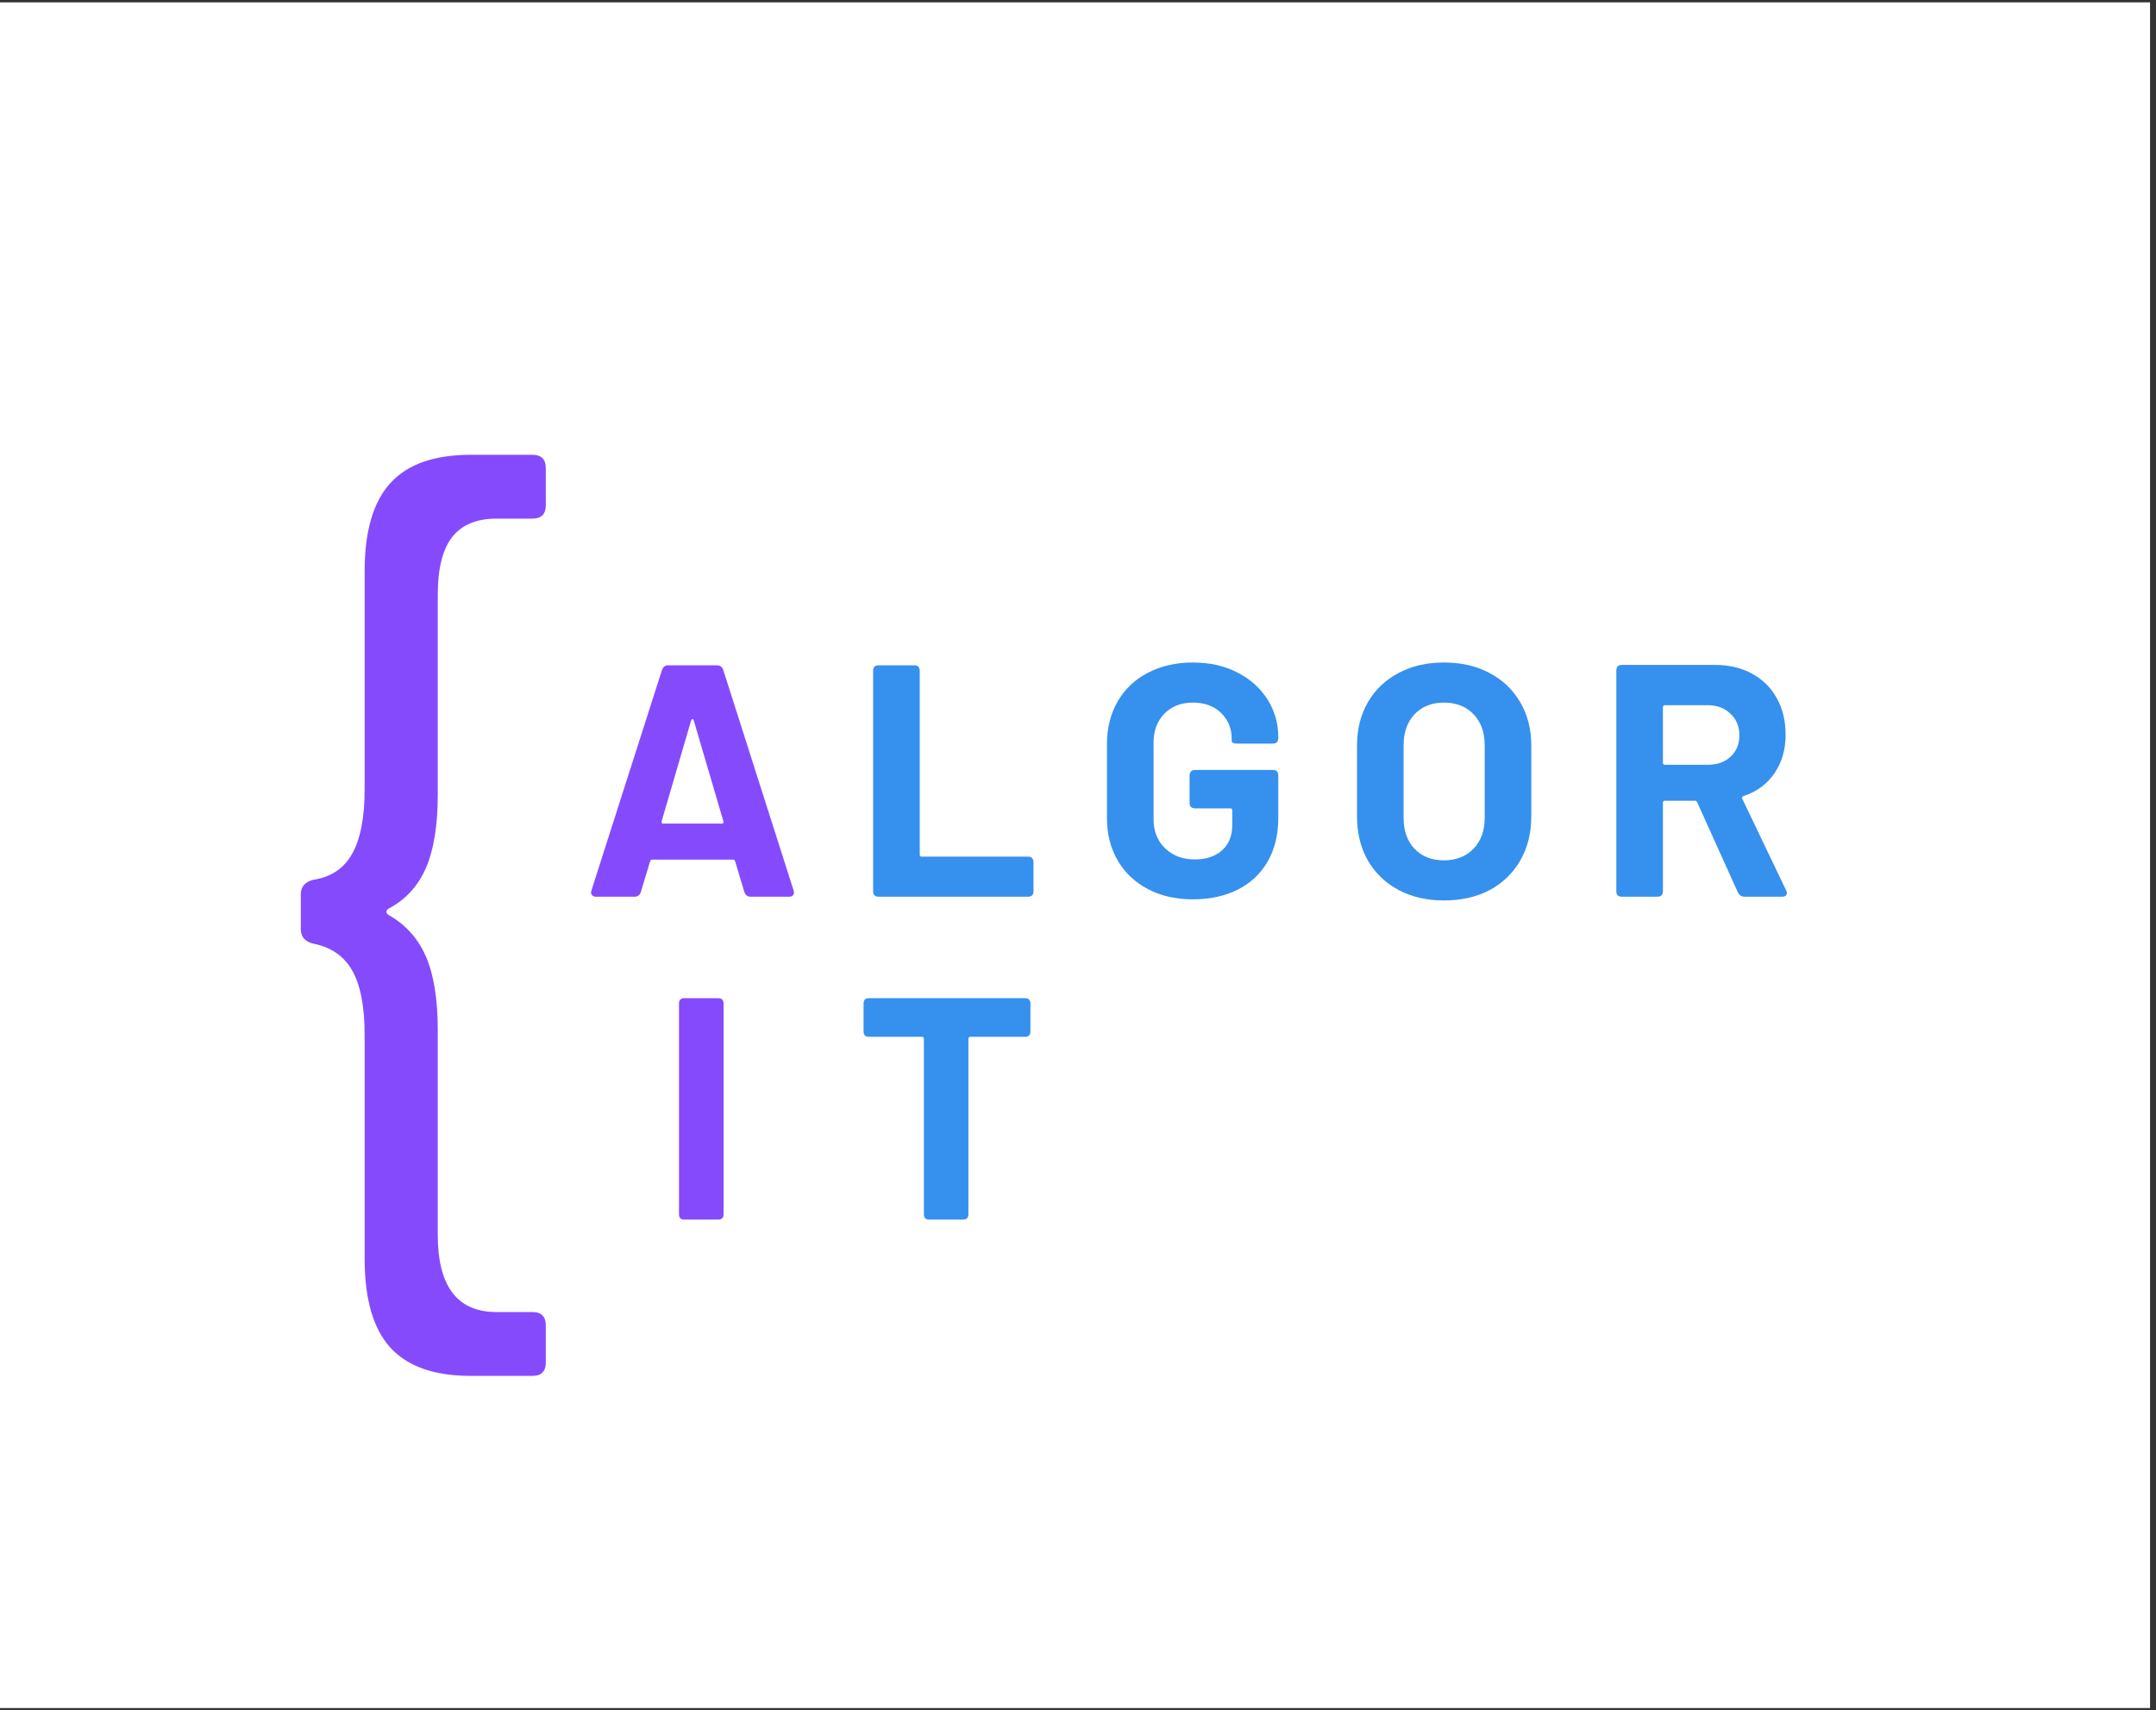 <?xml version="1.0" encoding="UTF-8"?> <svg xmlns="http://www.w3.org/2000/svg" xmlns:xlink="http://www.w3.org/1999/xlink" width="242" zoomAndPan="magnify" viewBox="0 0 181.5 144" height="192" preserveAspectRatio="xMidYMid meet" version="1.0"><rect x="0" y="0" width="181.5" height="144" fill="#333333" stroke="none"/><defs><g></g><clipPath id="33c7ddea29"><path d="M 0 0.199 L 181 0.199 L 181 143.801 L 0 143.801 Z M 0 0.199 " clip-rule="nonzero"></path></clipPath></defs><g clip-path="url(#33c7ddea29)"><path fill="#ffffff" d="M 0 0.199 L 181 0.199 L 181 143.801 L 0 143.801 Z M 0 0.199 " fill-opacity="1" fill-rule="nonzero"></path></g><g fill="#864afd" fill-opacity="1"><g transform="translate(48.963, 75.496)"><g><path d="M 14.234 0 C 13.973 0 13.797 -0.129 13.703 -0.391 L 12.922 -2.984 C 12.898 -3.078 12.844 -3.125 12.75 -3.125 L 5.938 -3.125 C 5.844 -3.125 5.785 -3.078 5.766 -2.984 L 4.984 -0.391 C 4.891 -0.129 4.711 0 4.453 0 L 1.219 0 C 1.051 0 0.93 -0.051 0.859 -0.156 C 0.785 -0.258 0.773 -0.383 0.828 -0.531 L 6.766 -19.094 C 6.859 -19.352 7.035 -19.484 7.297 -19.484 L 11.391 -19.484 C 11.648 -19.484 11.828 -19.352 11.922 -19.094 L 17.844 -0.531 C 17.863 -0.488 17.875 -0.43 17.875 -0.359 C 17.875 -0.242 17.836 -0.156 17.766 -0.094 C 17.691 -0.031 17.586 0 17.453 0 Z M 6.734 -6.344 C 6.711 -6.219 6.758 -6.156 6.875 -6.156 L 11.812 -6.156 C 11.914 -6.156 11.957 -6.219 11.938 -6.344 L 9.438 -14.844 C 9.414 -14.914 9.379 -14.953 9.328 -14.953 C 9.285 -14.953 9.25 -14.914 9.219 -14.844 Z M 6.734 -6.344 "></path></g></g></g><g fill="#3690ed" fill-opacity="1"><g transform="translate(71.801, 75.496)"><g><path d="M 2.172 0 C 1.859 0 1.703 -0.156 1.703 -0.469 L 1.703 -19.016 C 1.703 -19.328 1.859 -19.484 2.172 -19.484 L 5.156 -19.484 C 5.469 -19.484 5.625 -19.328 5.625 -19.016 L 5.625 -3.531 C 5.625 -3.426 5.68 -3.375 5.797 -3.375 L 14.734 -3.375 C 15.047 -3.375 15.203 -3.211 15.203 -2.891 L 15.203 -0.469 C 15.203 -0.156 15.047 0 14.734 0 Z M 2.172 0 "></path></g></g></g><g fill="#3690ed" fill-opacity="1"><g transform="translate(91.877, 75.496)"><g><path d="M 8.547 0.219 C 7.117 0.219 5.859 -0.066 4.766 -0.641 C 3.672 -1.211 2.82 -2.016 2.219 -3.047 C 1.613 -4.078 1.312 -5.27 1.312 -6.625 L 1.312 -12.859 C 1.312 -14.211 1.613 -15.41 2.219 -16.453 C 2.82 -17.492 3.672 -18.297 4.766 -18.859 C 5.859 -19.43 7.117 -19.719 8.547 -19.719 C 9.961 -19.719 11.211 -19.438 12.297 -18.875 C 13.379 -18.32 14.223 -17.566 14.828 -16.609 C 15.43 -15.648 15.734 -14.586 15.734 -13.422 L 15.734 -13.359 C 15.734 -13.047 15.578 -12.891 15.266 -12.891 L 12.281 -12.891 C 12.133 -12.891 12.02 -12.91 11.938 -12.953 C 11.852 -13.004 11.812 -13.055 11.812 -13.109 L 11.812 -13.312 C 11.812 -14.164 11.516 -14.883 10.922 -15.469 C 10.328 -16.051 9.535 -16.344 8.547 -16.344 C 7.547 -16.344 6.742 -16.031 6.141 -15.406 C 5.535 -14.789 5.234 -13.977 5.234 -12.969 L 5.234 -6.516 C 5.234 -5.516 5.555 -4.703 6.203 -4.078 C 6.859 -3.453 7.688 -3.141 8.688 -3.141 C 9.656 -3.141 10.426 -3.395 11 -3.906 C 11.57 -4.414 11.859 -5.129 11.859 -6.047 L 11.859 -7.266 C 11.859 -7.379 11.801 -7.438 11.688 -7.438 L 8.75 -7.438 C 8.426 -7.438 8.266 -7.594 8.266 -7.906 L 8.266 -10.188 C 8.266 -10.508 8.426 -10.672 8.75 -10.672 L 15.266 -10.672 C 15.578 -10.672 15.734 -10.508 15.734 -10.188 L 15.734 -6.656 C 15.734 -5.238 15.438 -4.008 14.844 -2.969 C 14.25 -1.938 13.406 -1.145 12.312 -0.594 C 11.227 -0.051 9.973 0.219 8.547 0.219 Z M 8.547 0.219 "></path></g></g></g><g fill="#3690ed" fill-opacity="1"><g transform="translate(112.926, 75.496)"><g><path d="M 8.625 0.312 C 7.176 0.312 5.898 0.016 4.797 -0.578 C 3.691 -1.172 2.832 -2 2.219 -3.062 C 1.613 -4.133 1.312 -5.367 1.312 -6.766 L 1.312 -12.719 C 1.312 -14.094 1.613 -15.305 2.219 -16.359 C 2.832 -17.422 3.691 -18.242 4.797 -18.828 C 5.898 -19.422 7.176 -19.719 8.625 -19.719 C 10.094 -19.719 11.379 -19.422 12.484 -18.828 C 13.586 -18.242 14.445 -17.422 15.062 -16.359 C 15.676 -15.305 15.984 -14.094 15.984 -12.719 L 15.984 -6.766 C 15.984 -5.367 15.676 -4.133 15.062 -3.062 C 14.445 -1.988 13.586 -1.156 12.484 -0.562 C 11.379 0.02 10.094 0.312 8.625 0.312 Z M 8.625 -3.062 C 9.645 -3.062 10.473 -3.383 11.109 -4.031 C 11.742 -4.688 12.062 -5.551 12.062 -6.625 L 12.062 -12.75 C 12.062 -13.832 11.75 -14.703 11.125 -15.359 C 10.5 -16.016 9.664 -16.344 8.625 -16.344 C 7.602 -16.344 6.781 -16.016 6.156 -15.359 C 5.539 -14.703 5.234 -13.832 5.234 -12.75 L 5.234 -6.625 C 5.234 -5.551 5.539 -4.688 6.156 -4.031 C 6.781 -3.383 7.602 -3.062 8.625 -3.062 Z M 8.625 -3.062 "></path></g></g></g><g fill="#3690ed" fill-opacity="1"><g transform="translate(134.366, 75.496)"><g><path d="M 12.5 0 C 12.258 0 12.07 -0.117 11.938 -0.359 L 8.516 -7.938 C 8.484 -8.031 8.422 -8.078 8.328 -8.078 L 5.797 -8.078 C 5.68 -8.078 5.625 -8.02 5.625 -7.906 L 5.625 -0.469 C 5.625 -0.156 5.469 0 5.156 0 L 2.172 0 C 1.859 0 1.703 -0.156 1.703 -0.469 L 1.703 -19.047 C 1.703 -19.359 1.859 -19.516 2.172 -19.516 L 10 -19.516 C 11.188 -19.516 12.227 -19.27 13.125 -18.781 C 14.031 -18.289 14.727 -17.598 15.219 -16.703 C 15.707 -15.816 15.953 -14.797 15.953 -13.641 C 15.953 -12.379 15.633 -11.289 15 -10.375 C 14.375 -9.469 13.504 -8.832 12.391 -8.469 C 12.336 -8.445 12.301 -8.41 12.281 -8.359 C 12.258 -8.316 12.27 -8.273 12.312 -8.234 L 15.984 -0.562 C 16.035 -0.488 16.062 -0.406 16.062 -0.312 C 16.062 -0.219 16.023 -0.141 15.953 -0.078 C 15.879 -0.023 15.773 0 15.641 0 Z M 5.797 -16.125 C 5.68 -16.125 5.625 -16.066 5.625 -15.953 L 5.625 -11.281 C 5.625 -11.164 5.68 -11.109 5.797 -11.109 L 9.406 -11.109 C 10.188 -11.109 10.82 -11.332 11.312 -11.781 C 11.812 -12.238 12.062 -12.844 12.062 -13.594 C 12.062 -14.332 11.812 -14.938 11.312 -15.406 C 10.82 -15.883 10.188 -16.125 9.406 -16.125 Z M 5.797 -16.125 "></path></g></g></g><g fill="#864afd" fill-opacity="1"><g transform="translate(22.556, 105.352)"><g><path d="M 17.062 10.484 C 14 10.484 11.742 9.688 10.297 8.094 C 8.859 6.508 8.141 4.016 8.141 0.609 L 8.141 -18.188 C 8.141 -20.613 7.789 -22.43 7.094 -23.641 C 6.406 -24.859 5.312 -25.613 3.812 -25.906 C 3.113 -26.082 2.766 -26.488 2.766 -27.125 L 2.766 -30.062 C 2.766 -30.695 3.113 -31.102 3.812 -31.281 C 5.312 -31.508 6.406 -32.242 7.094 -33.484 C 7.789 -34.723 8.141 -36.531 8.141 -38.906 L 8.141 -57.266 C 8.141 -60.617 8.859 -63.086 10.297 -64.672 C 11.742 -66.266 14 -67.062 17.062 -67.062 L 22.266 -67.062 C 23.016 -67.062 23.391 -66.688 23.391 -65.938 L 23.391 -62.812 C 23.391 -62.062 23.016 -61.688 22.266 -61.688 L 19.234 -61.688 C 17.555 -61.688 16.312 -61.164 15.5 -60.125 C 14.695 -59.082 14.297 -57.469 14.297 -55.281 L 14.297 -38.469 C 14.297 -35.863 13.961 -33.797 13.297 -32.266 C 12.629 -30.742 11.578 -29.602 10.141 -28.844 C 9.91 -28.676 9.91 -28.504 10.141 -28.328 C 11.578 -27.523 12.629 -26.359 13.297 -24.828 C 13.961 -23.297 14.297 -21.227 14.297 -18.625 L 14.297 -1.391 C 14.297 2.941 15.941 5.109 19.234 5.109 L 22.266 5.109 C 23.016 5.109 23.391 5.484 23.391 6.234 L 23.391 9.359 C 23.391 10.109 23.016 10.484 22.266 10.484 Z M 17.062 10.484 "></path></g></g></g><g fill="#864afd" fill-opacity="1"><g transform="translate(40.802, 102.678)"><g></g></g></g><g fill="#864afd" fill-opacity="1"><g transform="translate(55.536, 102.678)"><g><path d="M 2.078 0 C 1.773 0 1.625 -0.148 1.625 -0.453 L 1.625 -18.188 C 1.625 -18.488 1.773 -18.641 2.078 -18.641 L 4.922 -18.641 C 5.223 -18.641 5.375 -18.488 5.375 -18.188 L 5.375 -0.453 C 5.375 -0.148 5.223 0 4.922 0 Z M 2.078 0 "></path></g></g></g><g fill="#3690ed" fill-opacity="1"><g transform="translate(71.948, 102.678)"><g><path d="M 14.344 -18.641 C 14.645 -18.641 14.797 -18.488 14.797 -18.188 L 14.797 -15.844 C 14.797 -15.539 14.645 -15.391 14.344 -15.391 L 9.75 -15.391 C 9.633 -15.391 9.578 -15.336 9.578 -15.234 L 9.578 -0.453 C 9.578 -0.148 9.426 0 9.125 0 L 6.281 0 C 5.977 0 5.828 -0.148 5.828 -0.453 L 5.828 -15.234 C 5.828 -15.336 5.773 -15.391 5.672 -15.391 L 1.203 -15.391 C 0.898 -15.391 0.75 -15.539 0.75 -15.844 L 0.75 -18.188 C 0.75 -18.488 0.898 -18.641 1.203 -18.641 Z M 14.344 -18.641 "></path></g></g></g></svg> 